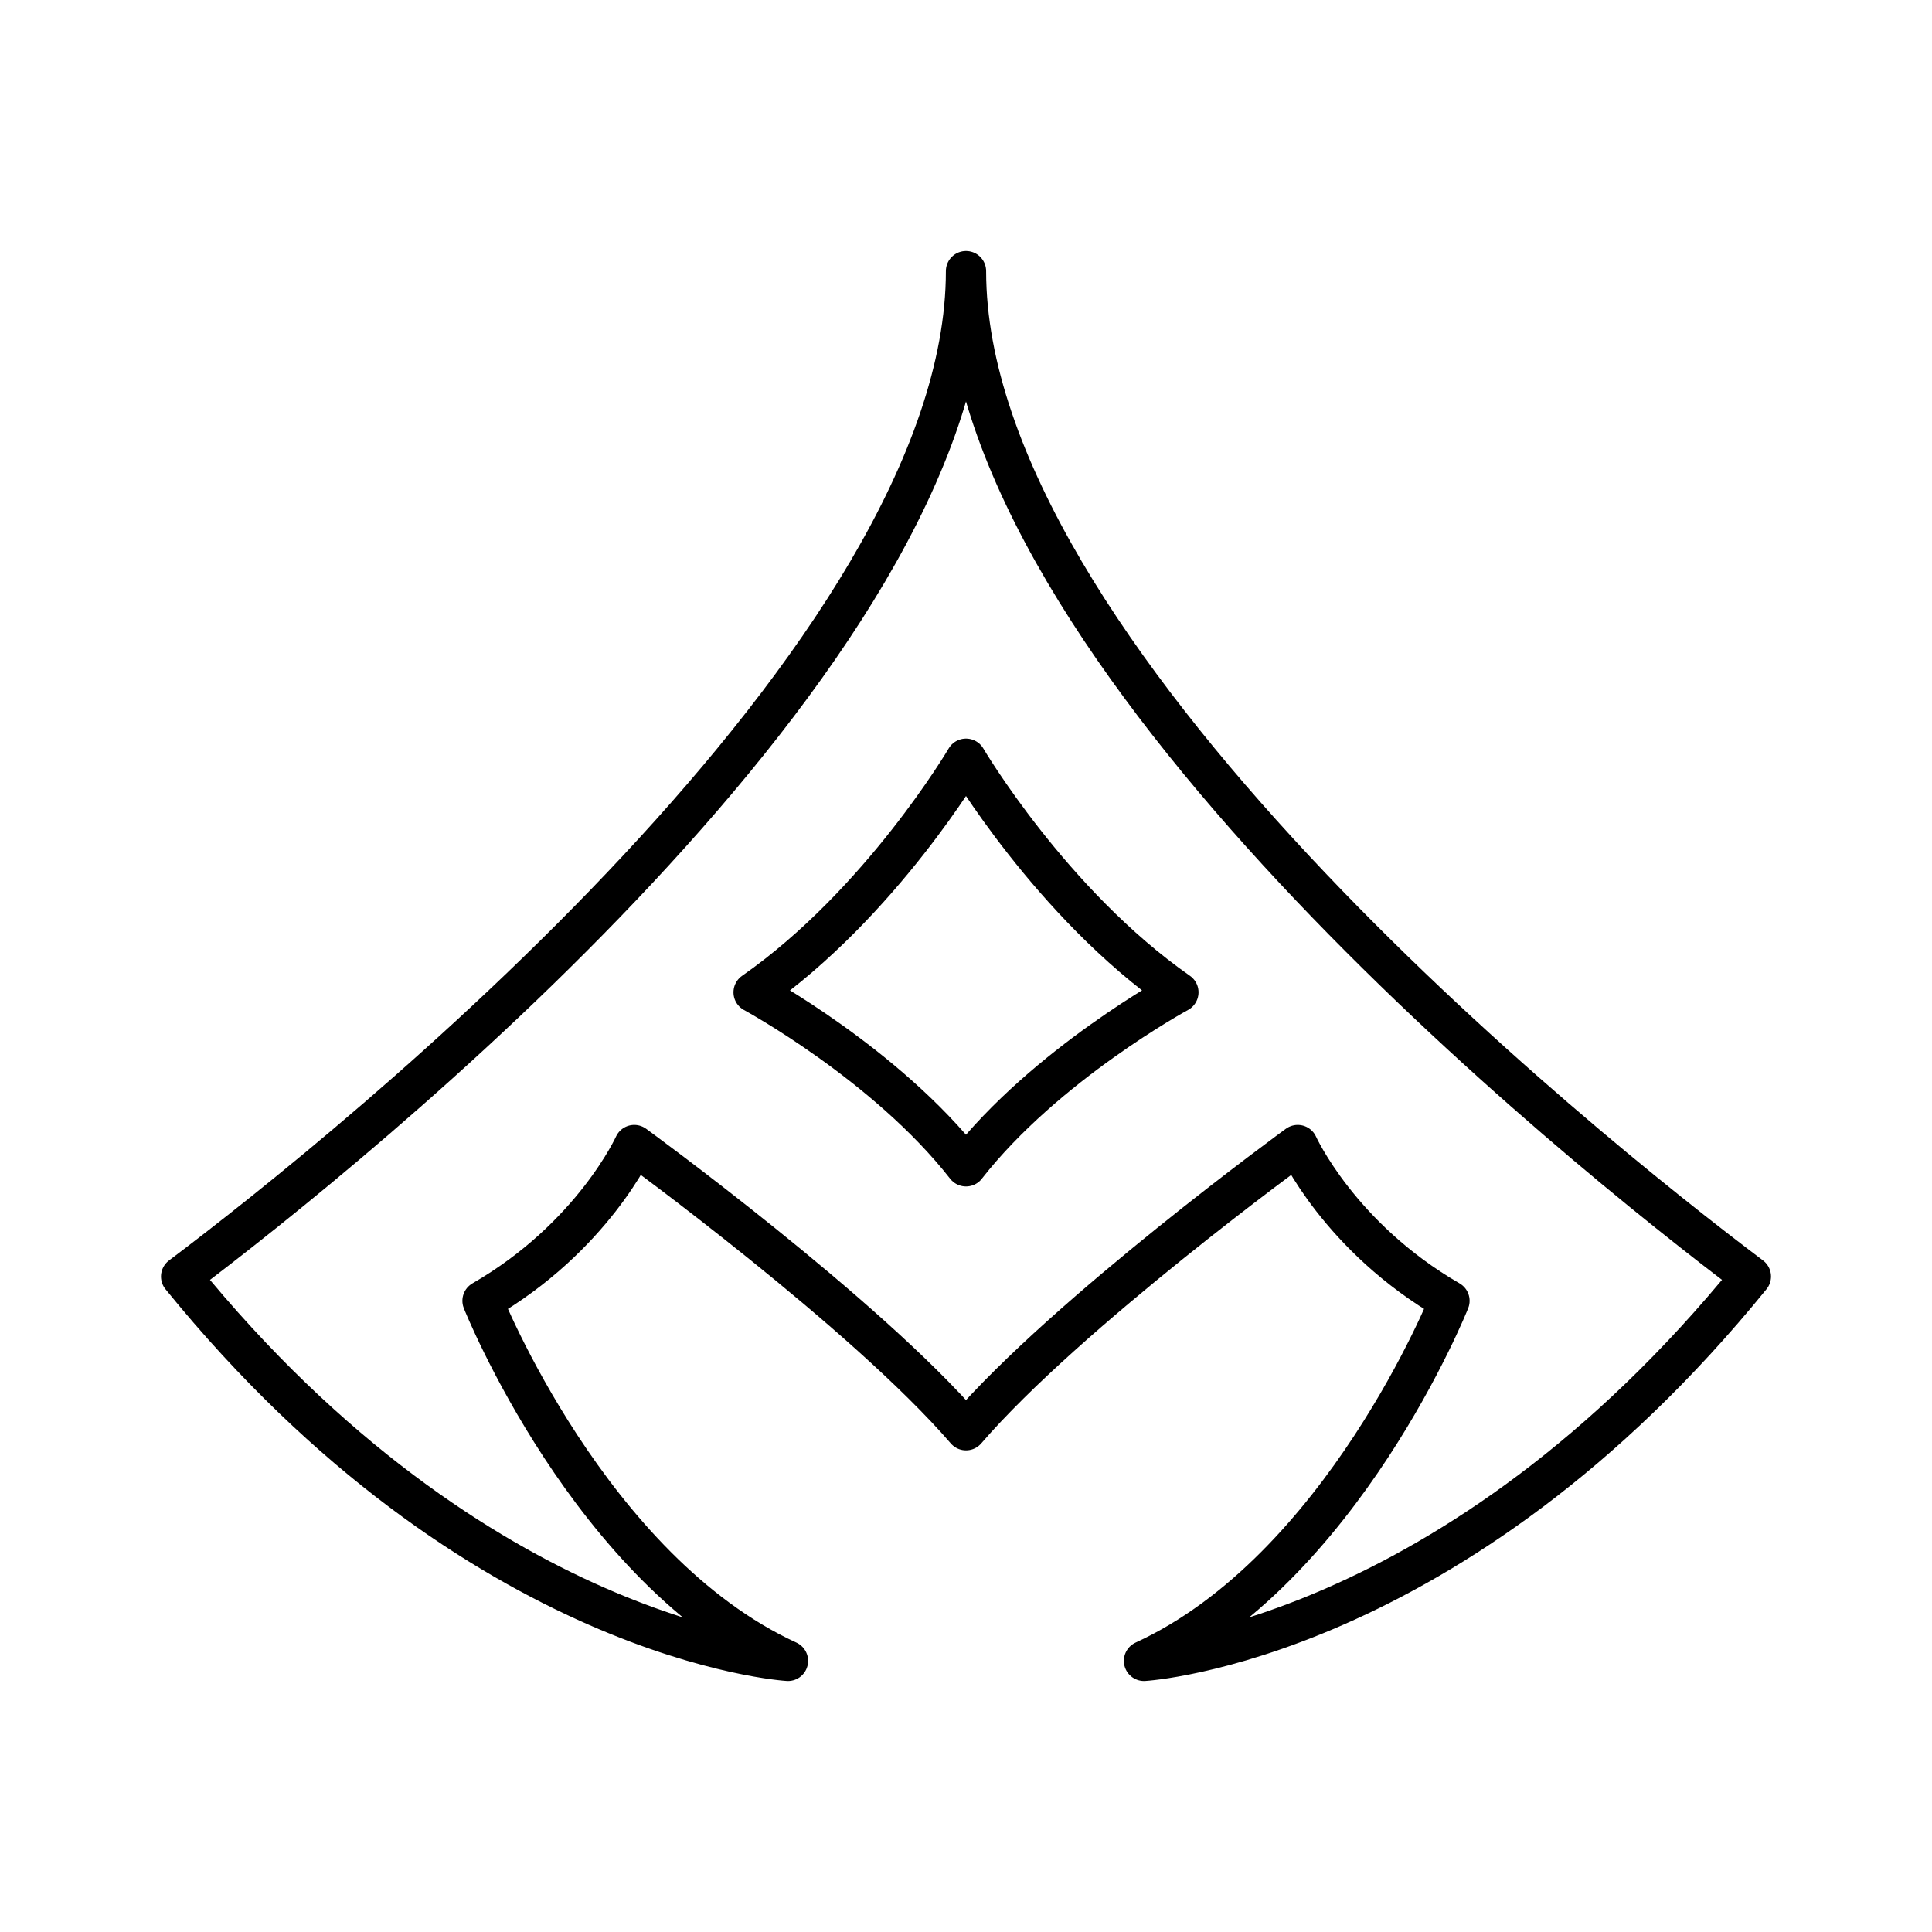 <?xml version="1.0" encoding="utf-8"?>
<!-- Generator: www.svgicons.com -->
<svg xmlns="http://www.w3.org/2000/svg" width="800" height="800" viewBox="0 0 48 48">
<path fill="none" stroke="currentColor" stroke-linecap="round" stroke-linejoin="round" d="M24 35.534c2.513-2.915 8.242-7.086 8.242-7.086s1.033 2.29 3.77 3.87c0 0-2.664 6.684-7.59 8.946c0 0 7.69-.453 15.078-9.55C39.228 28.499 24 16.26 24 6.736C24 16.26 8.772 28.498 4.5 31.715c7.388 9.096 15.077 9.549 15.077 9.549c-4.925-2.262-7.589-8.946-7.589-8.946c2.737-1.58 3.77-3.87 3.77-3.87s5.73 4.171 8.242 7.086"/><path fill="none" stroke="currentColor" stroke-linecap="round" stroke-linejoin="round" d="M24 28.976c1.985-2.538 5.277-4.323 5.277-4.323C26.111 22.442 24 18.85 24 18.85s-2.11 3.593-5.277 5.804c0 0 3.292 1.784 5.277 4.323"/>
</svg>